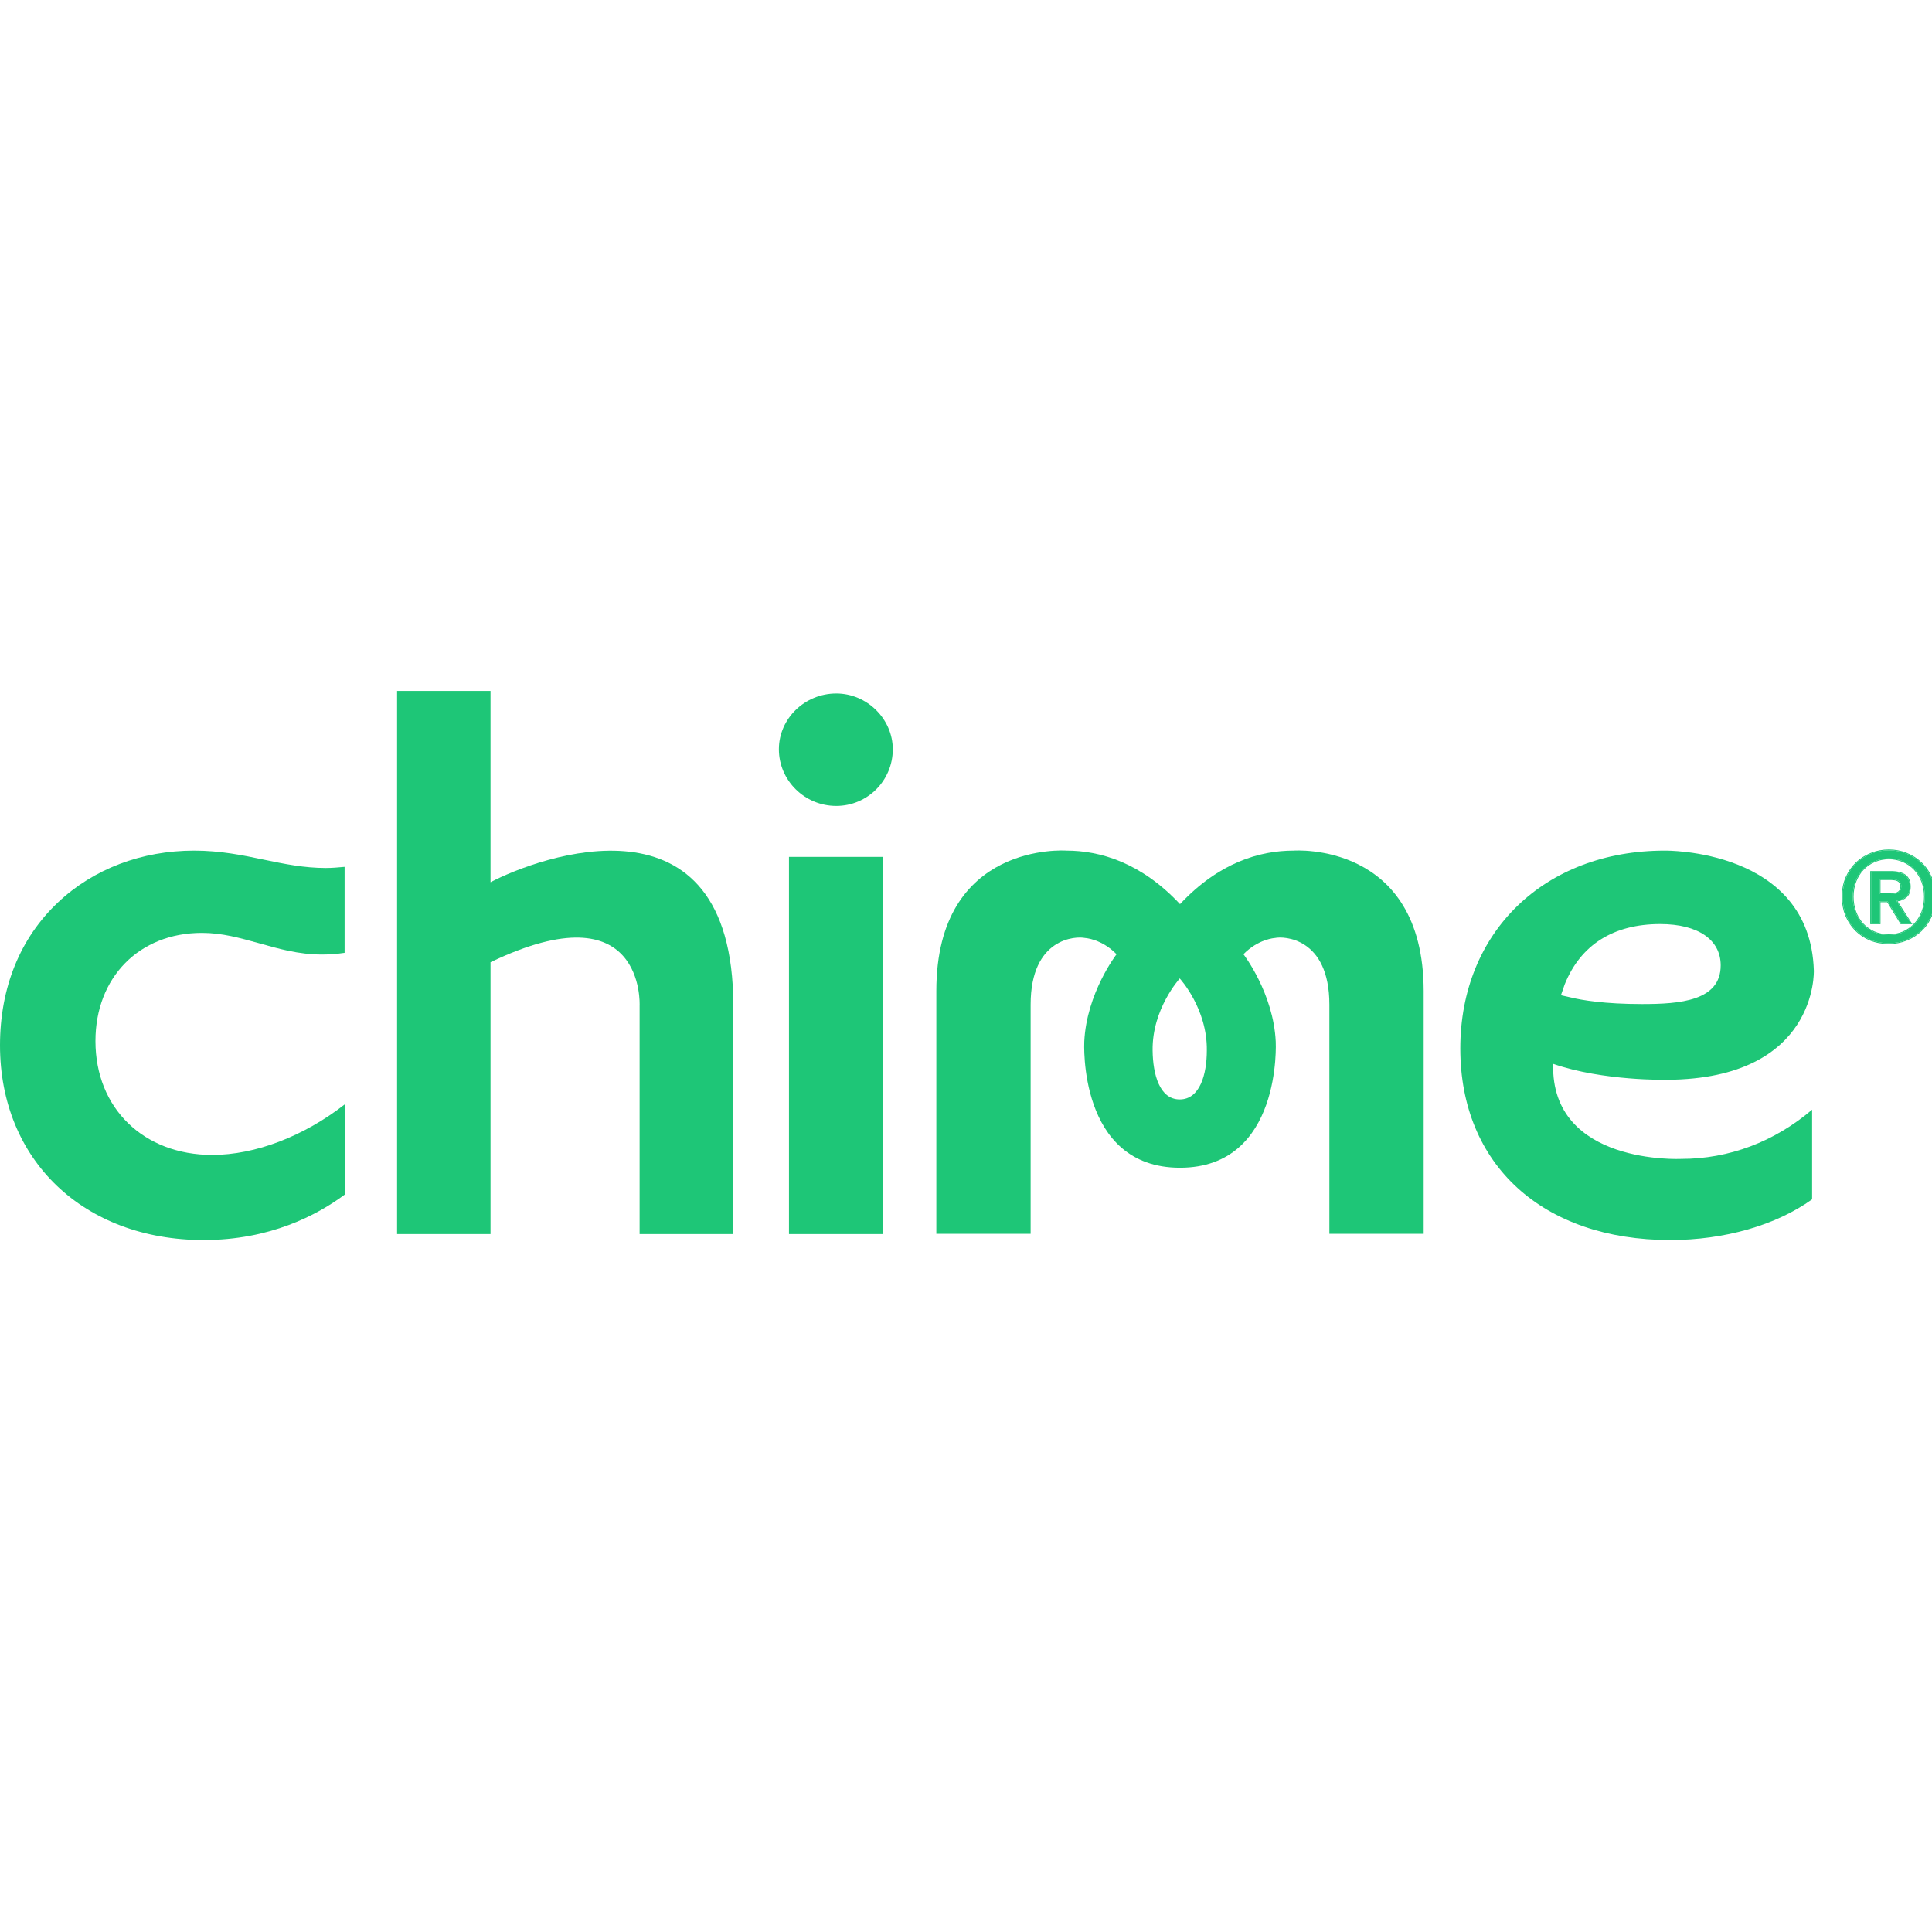 <svg xmlns:xlink="http://www.w3.org/1999/xlink" xmlns:dc="http://purl.org/dc/elements/1.1/" xmlns:cc="http://creativecommons.org/ns#" xmlns:rdf="http://www.w3.org/1999/02/22-rdf-syntax-ns#" xmlns:svg="http://www.w3.org/2000/svg" xmlns="http://www.w3.org/2000/svg" xmlns:sodipodi="http://sodipodi.sourceforge.net/DTD/sodipodi-0.dtd" xmlns:inkscape="http://www.inkscape.org/namespaces/inkscape" width="512" height="512" viewBox="0 0 156.104 44.45" id="svg8" inkscape:version="0.92.5 (2060ec1f9f, 2020-04-08)" sodipodi:docname="chime logo.svg"><defs id="defs2"></defs><g inkscape:label="Layer 1" inkscape:groupmode="layer" id="layer1" transform="translate(123.898,-60.126)"><g style="fill:none" id="g992" transform="matrix(0.233,0,0,0.23,-123.898,60.126)"><path id="path960" d="m 448.6,56.1 c -11.8,0 -25.9,4.2 -39.4,18.8 -13.5,-14.6 -27.7,-18.8 -39.4,-18.8 0,0 -45.1,-3.4 -45.1,49.3 v 85.3 h 32.7 v -80.5 c 0,-23.6 15.8,-24.1 18.9,-23.4 0,0 5.7,0.3 10.9,5.7 0,0 -10.4,13.6 -11.2,30.7 0,0 -2.3,44.3 33.2,44.3 35.5,0 33.2,-44.3 33.2,-44.3 -0.8,-17.1 -11.2,-30.7 -11.2,-30.7 5.2,-5.4 10.9,-5.7 10.9,-5.7 3,-0.7 18.9,-0.2 18.9,23.4 v 80.5 h 32.7 V 105.4 C 493.6,52.7 448.6,56.1 448.6,56.1 Z M 409.1,143.5 c -7,0 -9.3,-8.8 -9.4,-17.2 -0.2,-14.6 9.3,-25.1 9.4,-25.3 0.2,0.2 9.6,10.7 9.4,25.3 0,8.4 -2.4,17.2 -9.4,17.2 z" inkscape:connector-curvature="0" style="fill:#1ec677"></path><path id="path962" d="m 306.3,58.3 h -32.7 v 132.5 h 32.7 z" inkscape:connector-curvature="0" style="fill:#1ec677"></path><path id="path964" d="m 290,0.9 c -10.9,0 -19.9,8.8 -19.9,19.6 0,10.9 8.9,19.9 19.9,19.9 10.8,0 19.6,-8.9 19.6,-19.9 0,-10.6 -8.9,-19.6 -19.6,-19.6 z" inkscape:connector-curvature="0" style="fill:#1ec677"></path><path id="path966" d="M 170.1,67.2 V 0 h -32.4 v 190.8 h 32.4 V 95.3 c 53.7,-26.1 51.7,15.2 51.7,15.2 v 80.3 h 32.5 v -80.3 c -0.1,-77.6 -67.9,-52 -84.2,-43.3 z" inkscape:connector-curvature="0" style="fill:#1ec677"></path><path id="path968" d="m 538.6,131 c 17.4,6.1 39.5,5.6 39.5,5.6 52.4,-0.3 50.9,-38.4 50.9,-38.4 -1.3,-42.9 -51.7,-42.1 -51.7,-42.1 -41.7,0 -70.9,28.6 -70.9,69.5 0,40.9 28.6,67.3 72.8,67.3 18.8,0 36.7,-5.2 49.2,-14.3 v -31.5 c -13.1,11.3 -28.8,17.3 -45.4,17.3 0.1,0 -45.3,2.3 -44.4,-33.4 z m 4,-27.9 c 5.5,-13.9 16.9,-21.2 33.1,-21.2 13.3,0 21,5.6 21,14.5 C 596.7,108.9 582.6,110 569.4,110 c -13,0 -21,-1.4 -24.6,-2.3 l -3.5,-0.8 z" inkscape:connector-curvature="0" style="fill:#1ec677"></path><path id="path970" d="m 70.6,192.9 c 23,0 39.3,-8.7 49,-16 V 145.2 C 105.3,156.5 88.5,163 73.6,163 49.8,163 33.1,146.6 33.1,123 33.1,100.6 48.3,85 70,85 c 7.1,0 13.2,1.8 19.7,3.6 6.7,1.9 13.7,4 22,4 2.6,0 5.2,-0.2 7.8,-0.6 v -30.2 c -2.2,0.2 -4.3,0.4 -6.5,0.4 -7.5,0 -14.3,-1.4 -21.4,-2.9 -7.5,-1.6 -15.2,-3.2 -24.3,-3.2 -18.1,0 -34.9,6.4 -47.2,18.2 C 7,86.8 0,104.2 0,124.5 c 0,40.3 29,68.4 70.6,68.4 z" inkscape:connector-curvature="0" style="fill:#1ec677"></path><path id="path972" d="m 667.512,72.305 c 0,-1.976 -0.319,-3.793 -0.959,-5.45 -0.639,-1.657 -1.526,-3.081 -2.659,-4.272 -1.134,-1.192 -2.456,-2.107 -3.968,-2.747 -1.511,-0.668 -3.139,-1.003 -4.882,-1.003 -1.773,0 -3.43,0.334 -4.97,1.003 -1.512,0.639 -2.834,1.555 -3.968,2.747 -1.133,1.192 -2.02,2.616 -2.659,4.272 -0.64,1.657 -0.959,3.473 -0.959,5.45 0,1.86 0.29,3.604 0.872,5.232 0.581,1.628 1.409,3.052 2.485,4.272 1.104,1.221 2.427,2.194 3.967,2.921 1.54,0.698 3.284,1.046 5.232,1.046 1.743,0 3.371,-0.32 4.882,-0.959 1.512,-0.668 2.834,-1.599 3.968,-2.79 1.133,-1.192 2.02,-2.601 2.659,-4.229 0.64,-1.657 0.959,-3.488 0.959,-5.493 z m 3.488,0 c 0,2.441 -0.436,4.665 -1.308,6.67 -0.843,2.005 -2.005,3.72 -3.488,5.144 -1.453,1.424 -3.153,2.529 -5.1,3.313 -1.919,0.785 -3.939,1.177 -6.06,1.177 -2.355,0 -4.52,-0.407 -6.496,-1.221 -1.948,-0.843 -3.633,-1.991 -5.058,-3.444 -1.395,-1.453 -2.499,-3.168 -3.313,-5.144 C 639.392,76.796 639,74.63 639,72.305 c 0,-2.441 0.421,-4.665 1.264,-6.67 0.872,-2.006 2.035,-3.72 3.488,-5.144 1.482,-1.424 3.197,-2.529 5.144,-3.313 1.948,-0.785 3.997,-1.177 6.148,-1.177 2.121,0 4.141,0.392 6.06,1.177 1.947,0.785 3.647,1.889 5.1,3.313 1.483,1.424 2.645,3.139 3.488,5.144 0.872,2.005 1.308,4.229 1.308,6.67 z m -15.869,-0.916 c 0.552,0 1.075,-0.015 1.569,-0.044 0.523,-0.058 0.974,-0.189 1.352,-0.392 0.378,-0.203 0.683,-0.48 0.915,-0.828 0.233,-0.378 0.349,-0.901 0.349,-1.569 0,-0.552 -0.131,-0.988 -0.392,-1.308 -0.233,-0.32 -0.538,-0.567 -0.916,-0.741 -0.378,-0.174 -0.799,-0.276 -1.264,-0.305 -0.465,-0.058 -0.916,-0.087 -1.352,-0.087 h -3.575 v 5.275 z m -3.314,10.245 h -2.964 V 63.586 h 6.845 c 2.179,0 3.822,0.407 4.926,1.221 1.104,0.814 1.657,2.136 1.657,3.967 0,1.628 -0.451,2.819 -1.352,3.575 -0.901,0.756 -2.02,1.206 -3.357,1.351 l 5.057,7.935 h -3.357 l -4.664,-7.717 h -2.791 z" inkscape:connector-curvature="0" style="fill:#1ec677"></path><path id="path974" d="m 659.805,60.111 c -1.471,-0.651 -3.057,-0.977 -4.761,-0.977 -1.735,0 -3.35,0.327 -4.851,0.978 l -0.003,0.001 c -1.473,0.623 -2.761,1.515 -3.866,2.677 -1.105,1.161 -1.971,2.551 -2.597,4.174 -0.625,1.619 -0.939,3.398 -0.939,5.341 0,1.828 0.285,3.538 0.854,5.131 0.569,1.593 1.378,2.983 2.426,4.174 1.077,1.189 2.365,2.139 3.87,2.849 1.495,0.677 3.195,1.019 5.106,1.019 1.705,0 3.292,-0.312 4.763,-0.934 1.475,-0.652 2.764,-1.559 3.869,-2.722 1.105,-1.162 1.971,-2.538 2.598,-4.131 0.624,-1.618 0.938,-3.411 0.938,-5.384 0,-1.944 -0.314,-3.723 -0.939,-5.341 -0.626,-1.623 -1.492,-3.013 -2.597,-4.174 -1.105,-1.162 -2.393,-2.054 -3.867,-2.677 z m 0.121,24.707 c -1.511,0.639 -3.139,0.959 -4.882,0.959 -1.948,0 -3.692,-0.349 -5.232,-1.046 -1.54,-0.727 -2.863,-1.7 -3.967,-2.921 -1.076,-1.221 -1.904,-2.645 -2.485,-4.272 -0.582,-1.628 -0.872,-3.372 -0.872,-5.232 0,-1.976 0.319,-3.793 0.959,-5.45 0.639,-1.657 1.526,-3.081 2.659,-4.272 1.134,-1.192 2.456,-2.107 3.968,-2.747 1.54,-0.668 3.197,-1.003 4.97,-1.003 1.743,0 3.371,0.334 4.882,1.003 1.512,0.639 2.834,1.555 3.968,2.747 1.133,1.192 2.02,2.616 2.659,4.272 0.64,1.657 0.959,3.473 0.959,5.45 0,2.005 -0.319,3.837 -0.959,5.493 -0.639,1.628 -1.526,3.037 -2.659,4.229 -1.134,1.192 -2.456,2.122 -3.968,2.79 z m -11.498,2.848 c -1.981,-0.858 -3.699,-2.027 -5.152,-3.51 l -0.002,-0.002 c -1.423,-1.482 -2.547,-3.229 -3.374,-5.238 l -0.002,-0.005 c -0.8,-2.043 -1.198,-4.246 -1.198,-6.605 0,-2.476 0.428,-4.74 1.288,-6.787 l 10e-4,-0.003 c 0.886,-2.038 2.07,-3.786 3.553,-5.239 l 0.002,-0.002 c 1.511,-1.451 3.258,-2.576 5.24,-3.375 1.984,-0.799 4.071,-1.199 6.26,-1.199 2.159,0 4.217,0.4 6.172,1.199 1.982,0.799 3.715,1.924 5.197,3.376 1.513,1.454 2.697,3.202 3.555,5.242 0.89,2.047 1.332,4.311 1.332,6.788 0,2.477 -0.442,4.741 -1.332,6.788 -0.858,2.04 -2.042,3.788 -3.555,5.242 -1.482,1.452 -3.215,2.577 -5.197,3.376 -1.955,0.799 -4.013,1.199 -6.172,1.199 -2.39,0 -4.594,-0.413 -6.611,-1.243 z m 12.676,-0.232 c 1.947,-0.785 3.647,-1.889 5.1,-3.313 1.483,-1.424 2.645,-3.139 3.488,-5.144 0.872,-2.006 1.308,-4.229 1.308,-6.67 0,-2.441 -0.436,-4.665 -1.308,-6.67 -0.843,-2.006 -2.005,-3.72 -3.488,-5.144 -1.453,-1.424 -3.153,-2.529 -5.1,-3.313 C 659.185,56.392 657.165,56 655.044,56 c -2.151,0 -4.2,0.392 -6.148,1.177 -1.947,0.785 -3.662,1.889 -5.144,3.313 -1.453,1.424 -2.616,3.139 -3.488,5.144 -0.843,2.005 -1.264,4.229 -1.264,6.67 0,2.325 0.392,4.49 1.177,6.496 0.814,1.976 1.918,3.691 3.313,5.144 1.425,1.453 3.11,2.601 5.058,3.444 1.976,0.814 4.141,1.221 6.496,1.221 2.121,0 4.141,-0.392 6.06,-1.177 z m -2.418,-20.002 -0.005,-0.007 c -0.201,-0.276 -0.465,-0.491 -0.799,-0.645 -0.34,-0.157 -0.724,-0.251 -1.157,-0.278 l -0.009,-6e-4 -0.009,-0.001 c -0.454,-0.057 -0.892,-0.085 -1.315,-0.085 h -3.275 v 4.675 h 3.014 c 0.544,0 1.058,-0.014 1.544,-0.043 0.49,-0.055 0.899,-0.177 1.234,-0.357 0.334,-0.18 0.601,-0.421 0.806,-0.726 0.19,-0.312 0.301,-0.772 0.301,-1.408 0,-0.506 -0.12,-0.868 -0.325,-1.118 z m 0.281,2.694 c -0.232,0.349 -0.537,0.625 -0.915,0.828 -0.378,0.203 -0.829,0.334 -1.352,0.392 -0.494,0.029 -1.017,0.044 -1.569,0.044 h -3.314 v -5.275 h 3.575 c 0.436,0 0.887,0.029 1.352,0.087 0.465,0.029 0.886,0.131 1.264,0.305 0.378,0.174 0.683,0.421 0.916,0.741 0.261,0.32 0.392,0.756 0.392,1.308 0,0.668 -0.116,1.192 -0.349,1.569 z m -6.85,11.809 h -3.564 v -18.649 h 7.144 c 2.209,0 3.926,0.411 5.105,1.279 1.205,0.888 1.779,2.317 1.779,4.209 0,1.681 -0.467,2.973 -1.459,3.805 -0.843,0.707 -1.861,1.156 -3.045,1.355 l 5.099,8.001 h -4.073 l -4.665,-7.717 h -2.321 z m -0.3,-8.017 h 2.791 l 4.664,7.717 h 3.357 l -5.057,-7.935 c 0.111,-0.012 0.221,-0.026 0.329,-0.043 1.193,-0.18 2.202,-0.616 3.028,-1.309 0.901,-0.756 1.352,-1.947 1.352,-3.575 0,-1.831 -0.553,-3.154 -1.657,-3.967 -1.104,-0.814 -2.747,-1.221 -4.926,-1.221 h -6.845 v 18.049 h 2.964 z" inkscape:connector-curvature="0" style="clip-rule:evenodd;fill:#1ec677;fill-rule:evenodd"></path></g></g><style id="style905">.st0{fill:#fff}</style></svg>